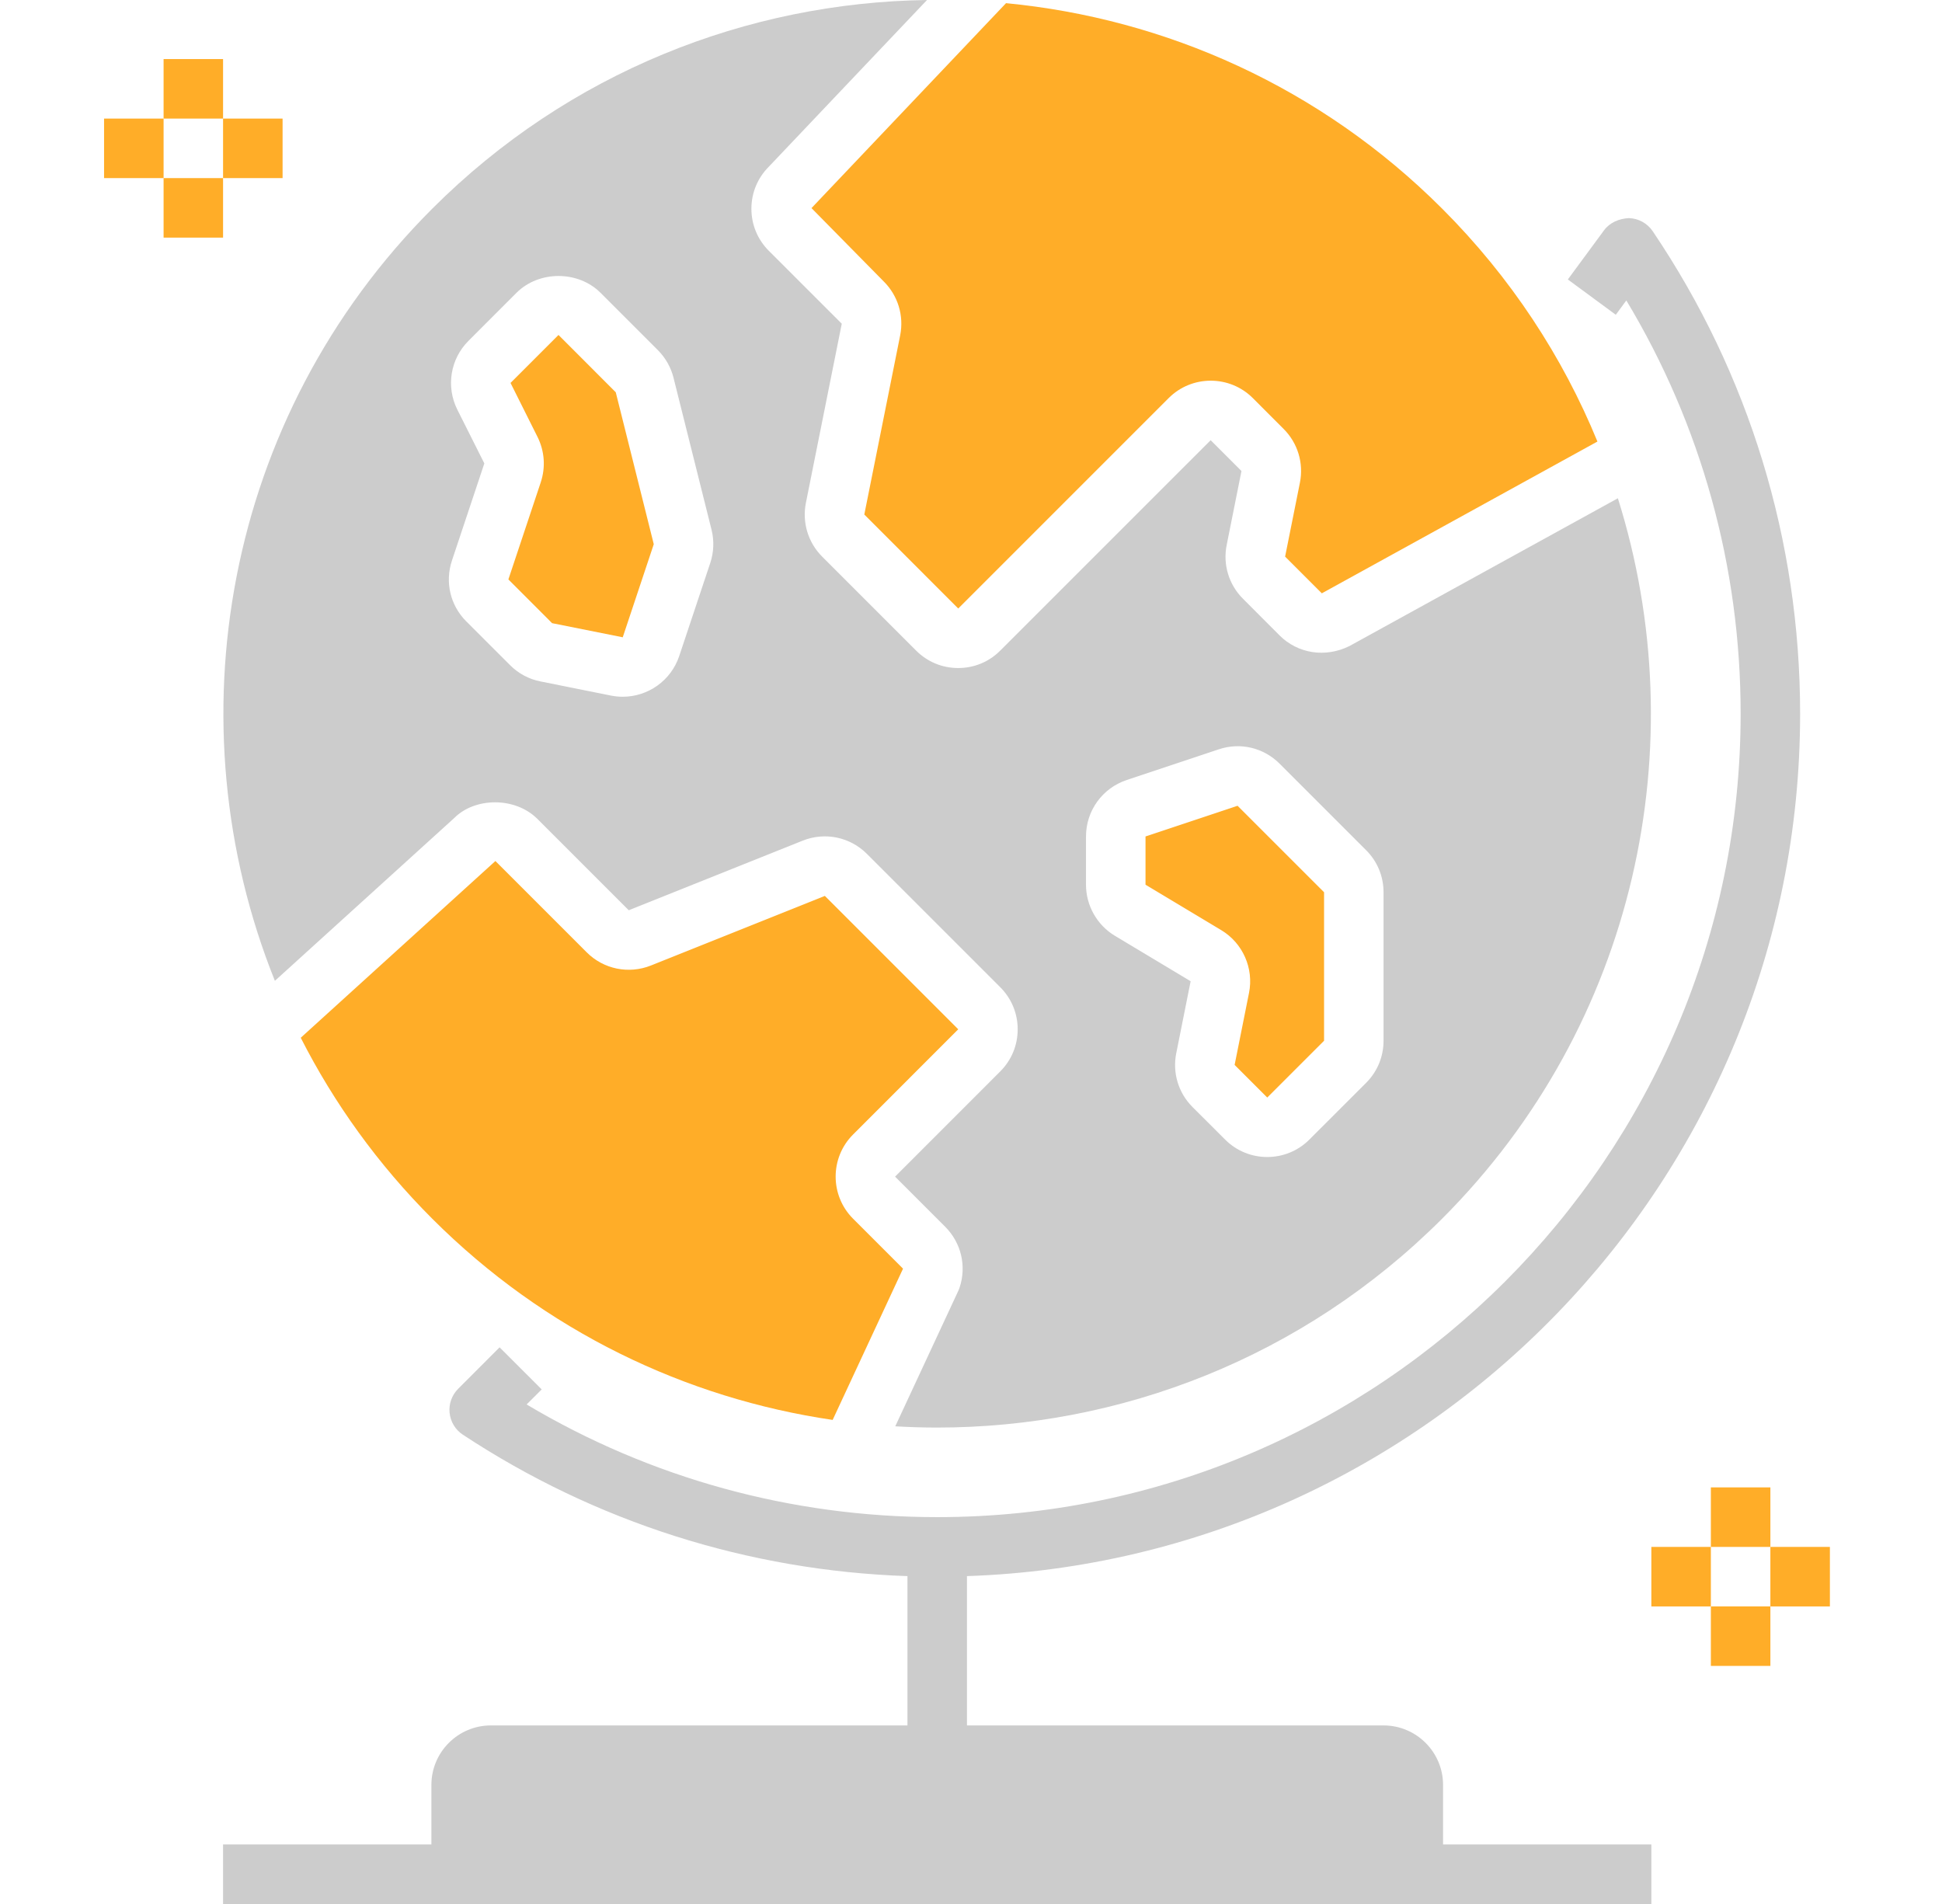 <svg width="51" height="50" viewBox="0 0 51 50" fill="none" xmlns="http://www.w3.org/2000/svg">
<path d="M37.897 46.874C37.897 46.012 37.196 45.311 36.334 45.311H25.394V41.39C37.529 40.977 47.274 30.977 47.274 18.743C47.274 14.201 45.935 9.82 43.403 6.072C43.261 5.862 43.026 5.733 42.772 5.728C42.523 5.742 42.276 5.842 42.126 6.046L41.174 7.339L42.433 8.266L42.71 7.89C44.678 11.161 45.712 14.89 45.712 18.743C45.712 30.377 36.247 39.841 24.613 39.841C20.792 39.841 17.085 38.821 13.83 36.882L14.226 36.487L13.12 35.382L12.032 36.471C11.866 36.637 11.783 36.869 11.807 37.102C11.831 37.336 11.958 37.546 12.154 37.675C15.637 39.972 19.659 41.249 23.831 41.39L23.831 45.311H12.891C12.029 45.311 11.329 46.012 11.329 46.874V48.437H5.858V50H43.367V48.437H37.897V46.874Z" fill="#CCCCCC"/>
<path d="M14.201 12.666L13.351 15.216L14.499 16.365L16.354 16.736L17.169 14.291L16.171 10.302L14.667 8.796L13.407 10.056L14.116 11.473C14.302 11.847 14.332 12.27 14.201 12.665V12.666Z" fill="#FFAD28"/>
<path d="M25.165 27.03L21.662 23.527L17.094 25.355C16.511 25.587 15.85 25.452 15.408 25.009L13.01 22.611L7.898 27.252C8.769 28.965 9.92 30.573 11.351 32.004C14.309 34.962 18.016 36.723 21.867 37.288L23.715 33.316L22.403 32.004C21.793 31.394 21.793 30.402 22.403 29.793L25.165 27.03Z" fill="#FFAD28"/>
<path d="M23.212 7.395C23.583 7.766 23.742 8.292 23.64 8.807L22.698 13.512L25.165 15.98L30.691 10.454C31.299 9.845 32.292 9.845 32.901 10.454L33.71 11.264C34.081 11.634 34.24 12.161 34.138 12.675L33.749 14.617L34.713 15.581L41.951 11.595C41.038 9.37 39.679 7.285 37.874 5.48C34.677 2.283 30.604 0.485 26.42 0.083L21.311 5.465L23.212 7.395Z" fill="#FFAD28"/>
<path d="M32.801 26.075L32.423 27.966L33.28 28.822L34.772 27.331V23.431L32.5 21.16L30.083 21.966V23.233L32.073 24.427C32.638 24.767 32.931 25.429 32.801 26.075Z" fill="#FFAD28"/>
<path d="M7.219 25.757L11.931 21.48C12.465 20.942 13.522 20.915 14.114 21.506L16.512 23.904L21.08 22.076C21.662 21.843 22.322 21.979 22.765 22.422L26.268 25.925C26.564 26.221 26.726 26.613 26.726 27.03C26.726 27.449 26.564 27.841 26.268 28.136L23.506 30.899L24.822 32.215C25.243 32.637 25.388 33.249 25.2 33.814C25.19 33.842 25.179 33.87 25.167 33.897L23.511 37.456C23.877 37.477 24.244 37.489 24.61 37.489C29.413 37.489 34.216 35.66 37.872 32.004C42.982 26.894 44.52 19.545 42.488 13.085L35.438 16.966C34.803 17.28 34.082 17.163 33.605 16.688L32.643 15.724C32.271 15.353 32.111 14.825 32.215 14.31L32.603 12.369L31.794 11.56L26.268 17.085C25.974 17.381 25.582 17.543 25.163 17.543C24.746 17.543 24.354 17.381 24.059 17.085L21.592 14.618C21.221 14.247 21.062 13.72 21.164 13.207L22.106 8.501L20.191 6.587C19.896 6.292 19.733 5.9 19.733 5.482C19.733 5.064 19.896 4.672 20.191 4.377L24.345 0C19.632 0.066 14.939 1.893 11.35 5.482C5.879 10.953 4.502 18.992 7.219 25.757ZM28.52 21.966C28.52 21.292 28.95 20.696 29.589 20.484L32.006 19.678C32.571 19.488 33.184 19.634 33.605 20.055L35.877 22.327C36.172 22.622 36.334 23.014 36.334 23.431V27.331C36.334 27.748 36.172 28.14 35.877 28.436L34.385 29.927C34.08 30.232 33.68 30.384 33.28 30.384C32.879 30.384 32.479 30.232 32.175 29.927L31.317 29.071C30.947 28.701 30.787 28.173 30.89 27.66L31.268 25.768L29.278 24.574C28.81 24.293 28.52 23.78 28.52 23.234V21.966ZM12.009 10.755C11.709 10.152 11.826 9.427 12.303 8.951L13.562 7.691C14.153 7.1 15.183 7.1 15.773 7.691L17.277 9.195C17.478 9.397 17.62 9.648 17.688 9.921L18.686 13.91C18.758 14.2 18.746 14.501 18.653 14.783L17.837 17.229C17.621 17.876 17.015 18.297 16.354 18.297C16.253 18.297 16.151 18.287 16.048 18.267L14.194 17.895C13.89 17.835 13.613 17.687 13.395 17.467L12.246 16.319C11.825 15.899 11.68 15.286 11.869 14.721L12.719 12.171C12.719 12.171 12.719 12.17 12.719 12.169L12.009 10.755Z" fill="#CCCCCC"/>
<path d="M44.93 39.06H46.493V40.623H44.93V39.06Z" fill="#FFAD28"/>
<path d="M44.93 42.185H46.493V43.748H44.93V42.185Z" fill="#FFAD28"/>
<path d="M43.367 40.623H44.93V42.186H43.367V40.623Z" fill="#FFAD28"/>
<path d="M46.493 40.623H48.056V42.186H46.493V40.623Z" fill="#FFAD28"/>
<path d="M4.296 1.551H5.858V3.114H4.296V1.551Z" fill="#FFAD28"/>
<path d="M4.296 4.677H5.858V6.24H4.296V4.677Z" fill="#FFAD28"/>
<path d="M2.733 3.114H4.296V4.677H2.733V3.114Z" fill="#FFAD28"/>
<path d="M5.858 3.114H7.421V4.677H5.858V3.114Z" fill="#FFAD28"/>
</svg>
